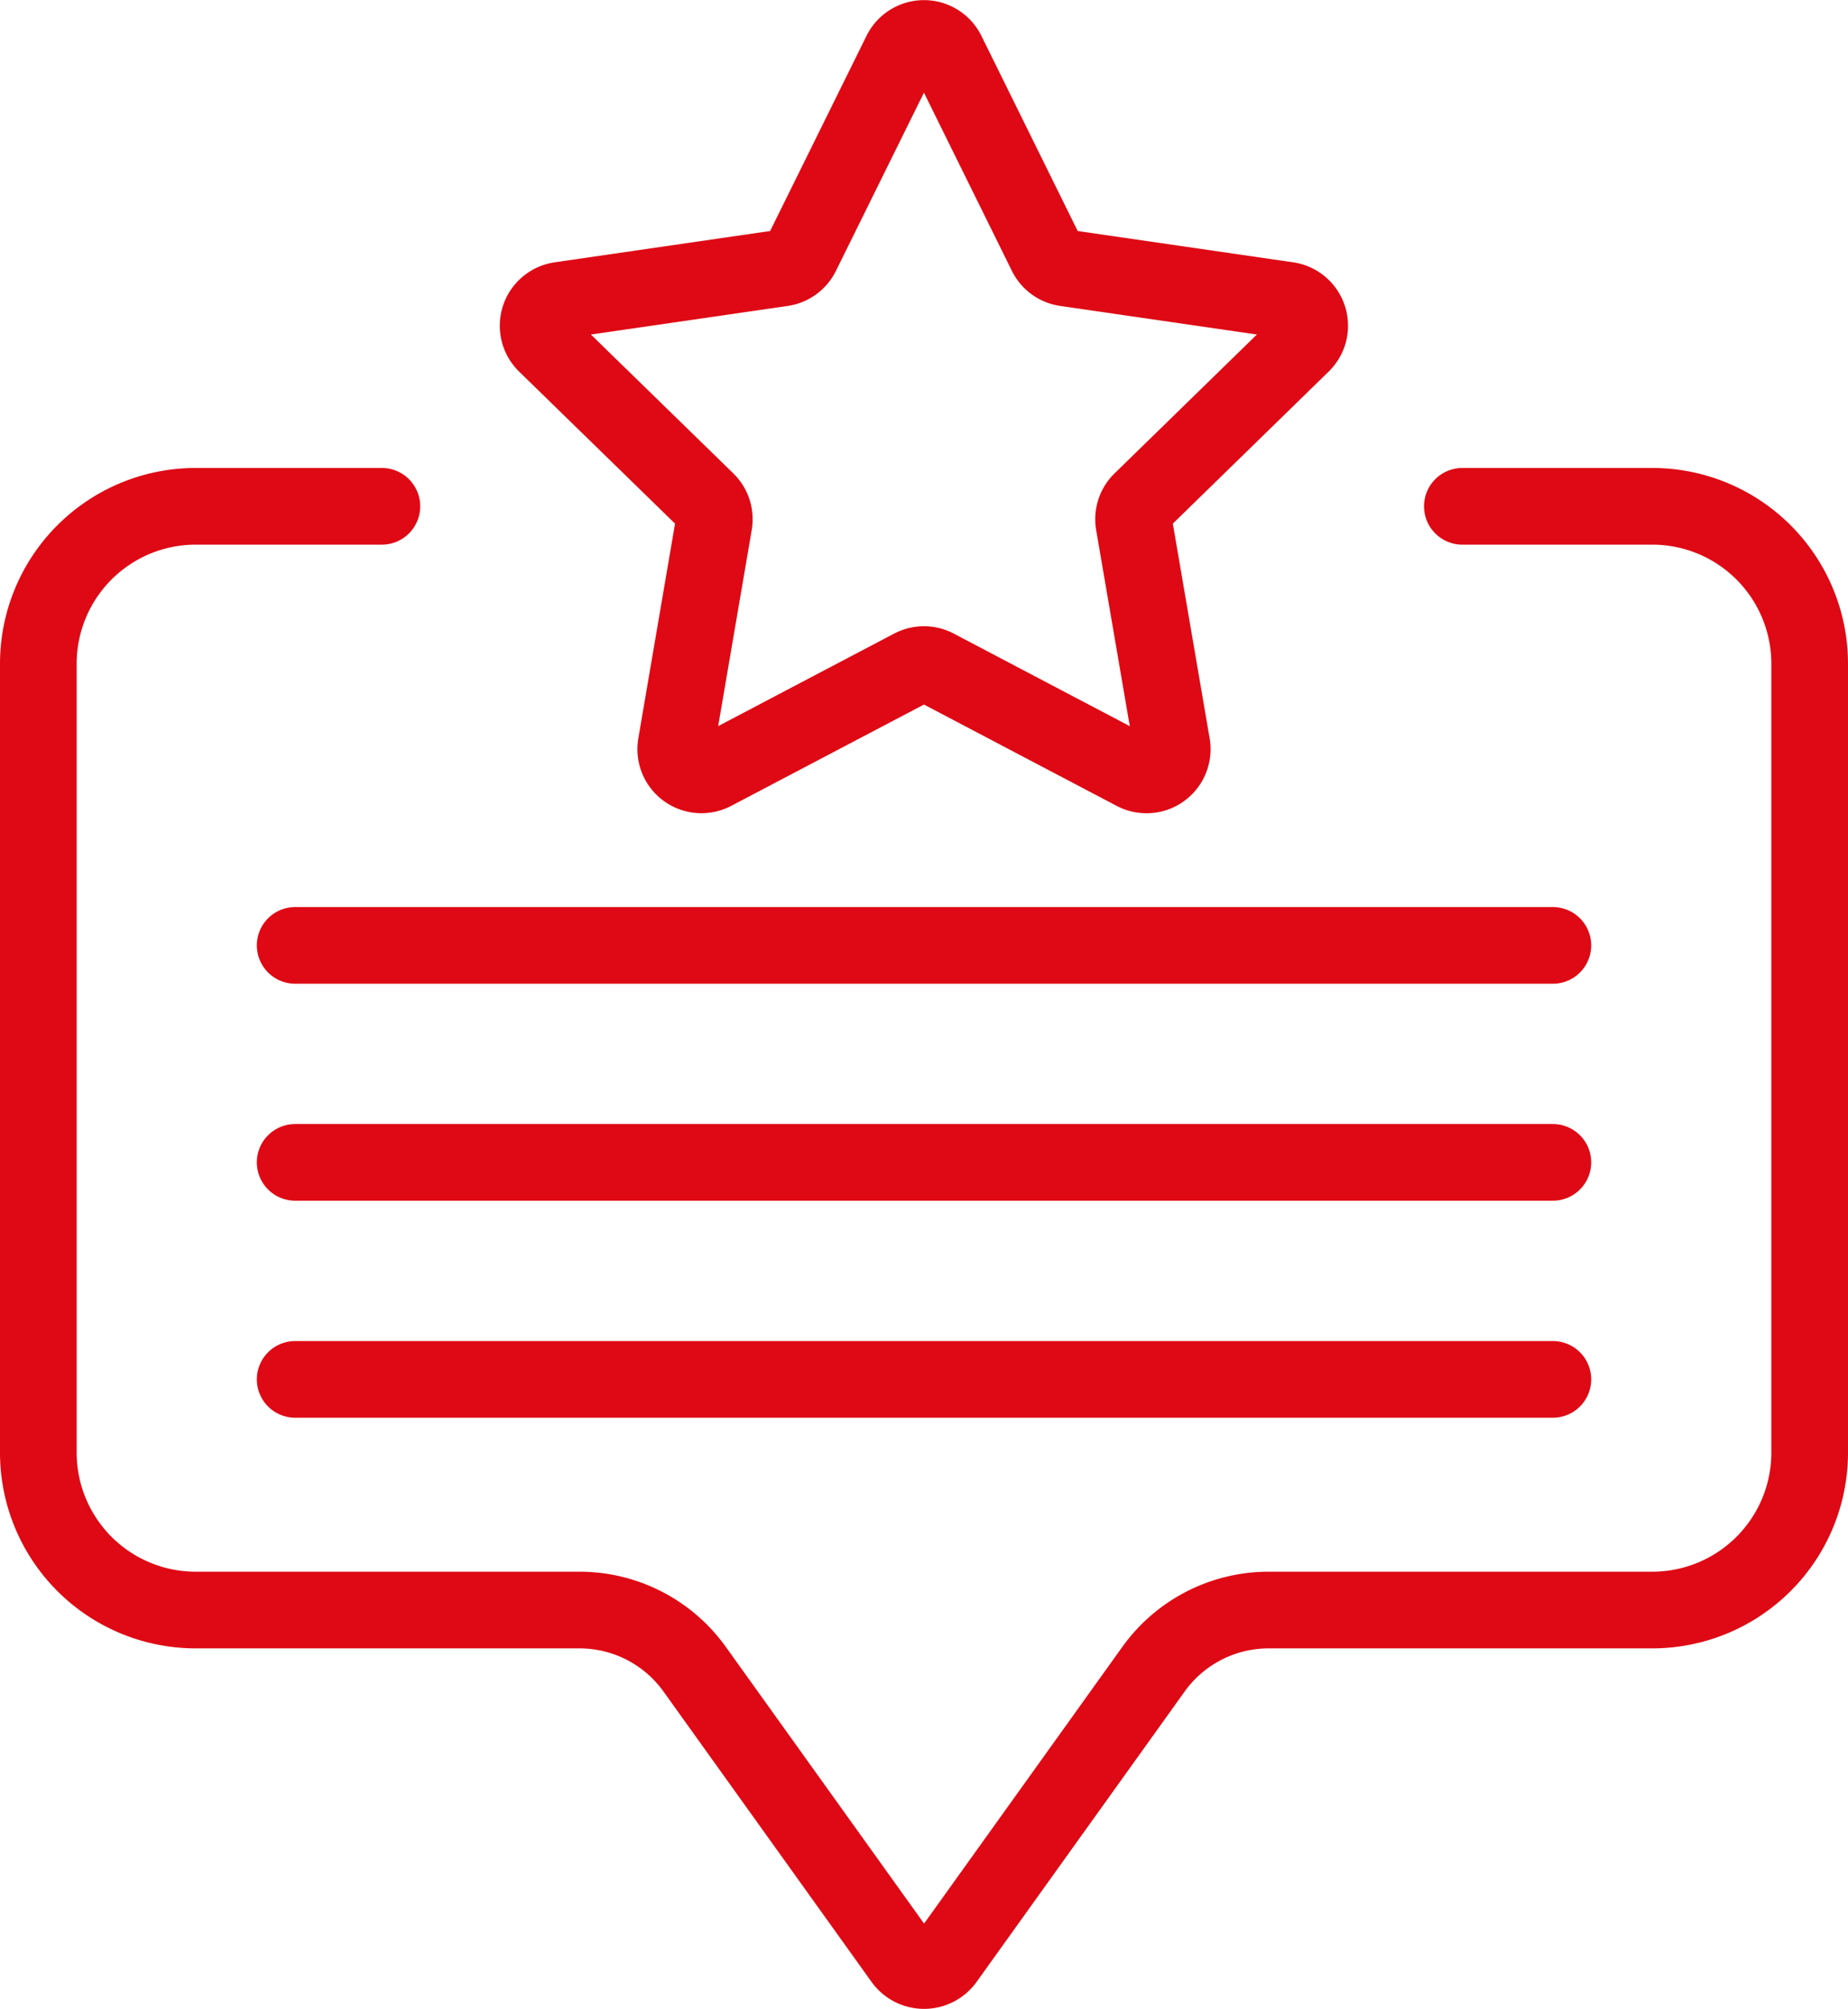 <?xml version="1.0" encoding="utf-8"?>
<svg xmlns="http://www.w3.org/2000/svg" width="60.275" height="65.499" viewBox="0 0 60.275 65.499">
  <g id="Group_5481" data-name="Group 5481" transform="translate(-666.192 -5563.343)">
    <path id="Path_54536" data-name="Path 54536" d="M15.205,61.53H9.134A5.134,5.134,0,0,0,4,66.664V92.385a5.134,5.134,0,0,0,5.134,5.134H21.651a4.621,4.621,0,0,1,3.756,1.929l6.783,9.464a.858.858,0,0,0,1.4,0l6.783-9.464a4.621,4.621,0,0,1,3.756-1.929H56.641a5.134,5.134,0,0,0,5.134-5.134V66.664a5.134,5.134,0,0,0-5.134-5.134H50.447" transform="translate(663.442 5518.322)" fill="none" stroke="#de0914" stroke-linecap="round" stroke-linejoin="round" stroke-width="2.5"/>
    <line id="Line_61" data-name="Line 61" x2="41.022" transform="translate(675.819 5594.169)" fill="none" stroke="#de0914" stroke-linecap="round" stroke-linejoin="round" stroke-width="2.5"/>
    <line id="Line_62" data-name="Line 62" x2="41.022" transform="translate(675.819 5601.244)" fill="none" stroke="#de0914" stroke-linecap="round" stroke-linejoin="round" stroke-width="2.5"/>
    <line id="Line_63" data-name="Line 63" x2="41.022" transform="translate(675.819 5608.32)" fill="none" stroke="#de0914" stroke-linecap="round" stroke-linejoin="round" stroke-width="2.5"/>
    <path id="Path_54537" data-name="Path 54537" d="M78.8,4.467l3.239,6.562a.839.839,0,0,0,.632.459l7.242,1.052a.839.839,0,0,1,.465,1.431L85.14,19.08a.84.84,0,0,0-.241.743l1.237,7.213a.839.839,0,0,1-1.218.885l-6.477-3.405a.84.84,0,0,0-.781,0L71.183,27.92a.839.839,0,0,1-1.217-.885L71.2,19.823a.839.839,0,0,0-.241-.743l-5.24-5.108a.839.839,0,0,1,.465-1.431l7.242-1.052a.839.839,0,0,0,.632-.459L77.3,4.467A.839.839,0,0,1,78.8,4.467Z" transform="translate(618.278 5560.593)" fill="none" stroke="#de0914" stroke-linecap="round" stroke-linejoin="round" stroke-width="2.5"/>
  </g>
</svg>
